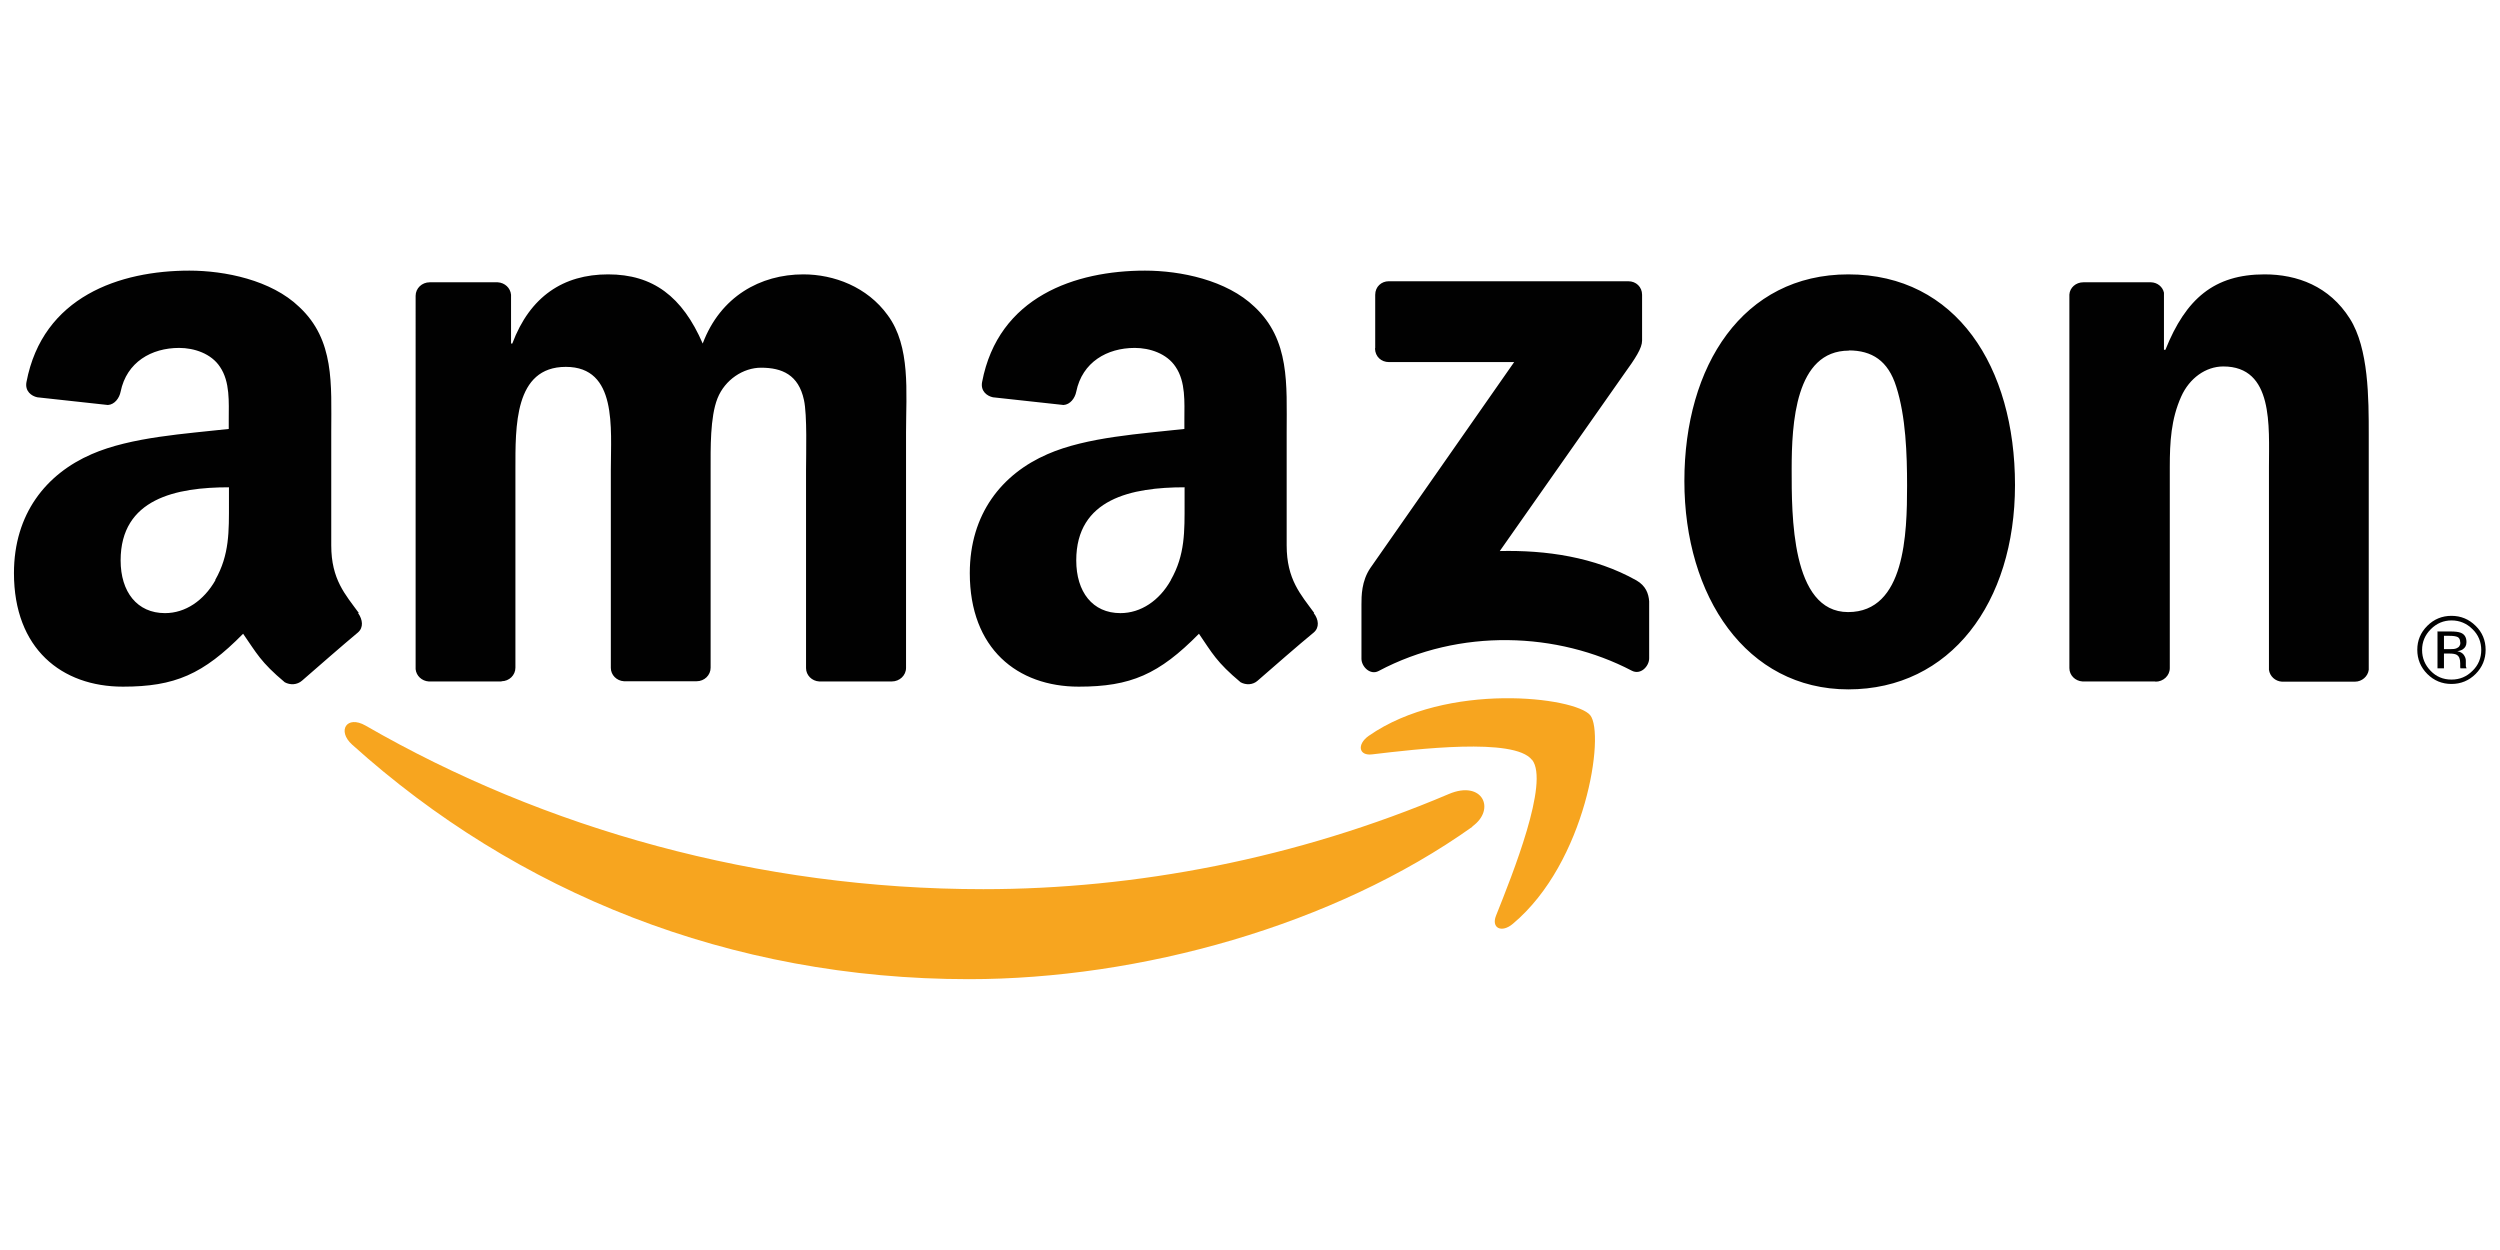 <svg xmlns="http://www.w3.org/2000/svg" id="Layer_1" data-name="Layer 1" viewBox="0 0 120 60"><defs><style>      .cls-1 {        fill: #010101;      }      .cls-1, .cls-2, .cls-3 {        stroke-width: 0px;      }      .cls-2 {        fill: #fff;      }      .cls-3 {        fill: #f7a51f;      }    </style></defs><rect class="cls-2" width="120" height="60"></rect><g><path class="cls-1" d="m66.01,16.71v-2.56c0-.39.3-.65.65-.65h11.5c.37,0,.66.27.66.65v2.2c0,.36-.32.85-.87,1.61l-5.96,8.49c2.21-.05,4.55.28,6.56,1.41.45.26.58.63.61,1v2.74c0,.38-.41.82-.84.59-3.54-1.85-8.24-2.06-12.15.02-.4.21-.82-.21-.82-.59v-2.6c0-.41,0-1.13.43-1.76l6.9-9.88h-6.01c-.37,0-.66-.26-.67-.65Zm-41.93,16h-3.5c-.33-.02-.6-.27-.63-.59V14.2c0-.36.3-.65.68-.65h3.26c.34.02.61.27.64.6v2.34h.06c.85-2.26,2.45-3.32,4.6-3.32s3.56,1.06,4.54,3.32c.85-2.26,2.77-3.32,4.83-3.32,1.47,0,3.07.6,4.05,1.96,1.11,1.5.88,3.7.88,5.62v11.31c0,.36-.31.65-.68.65h-3.49c-.35-.02-.63-.3-.63-.64v-9.51c0-.75.06-2.64-.1-3.36-.26-1.21-1.05-1.55-2.06-1.55-.85,0-1.73.57-2.09,1.47-.36.91-.33,2.41-.33,3.43v9.5c0,.36-.3.65-.67.65h-3.49c-.35-.02-.63-.3-.63-.64v-9.51c0-2,.32-4.94-2.16-4.94s-2.42,2.87-2.42,4.94v9.5c0,.36-.3.65-.67.65h0ZM88.72,13.17c5.19,0,8,4.45,8,10.11s-3.11,9.81-8,9.81-7.87-4.46-7.87-10,2.81-9.92,7.87-9.92Zm.03,3.66c-2.58,0-2.75,3.51-2.75,5.69s-.03,6.86,2.71,6.86,2.83-3.77,2.83-6.07c0-1.51-.06-3.32-.52-4.75-.39-1.25-1.17-1.74-2.28-1.74h0Zm14.7,15.88h-3.49c-.35-.02-.63-.3-.63-.64V14.14c.02-.33.31-.59.67-.59h3.25c.31.01.56.22.62.5v2.74h.07c.98-2.45,2.34-3.62,4.76-3.62,1.57,0,3.11.57,4.09,2.12.91,1.43.91,3.84.91,5.58v11.28c-.04.32-.33.57-.66.57h-3.51c-.32-.02-.58-.26-.62-.57v-9.73c0-1.96.23-4.83-2.19-4.83-.85,0-1.63.57-2.02,1.44-.49,1.09-.55,2.19-.55,3.39v9.65c0,.36-.31.65-.68.65Zm-86.23-3.29c-.64-.88-1.32-1.6-1.32-3.24v-5.44c0-2.3.17-4.42-1.54-6.01-1.34-1.29-3.57-1.74-5.27-1.74-3.33,0-7.04,1.24-7.82,5.35-.08.44.24.67.52.73l3.39.37c.32-.02.55-.33.61-.64.29-1.42,1.48-2.1,2.81-2.1.72,0,1.54.27,1.96.91.49.72.42,1.7.42,2.53v.45c-2.03.23-4.68.38-6.58,1.21-2.19.95-3.73,2.87-3.73,5.71,0,3.63,2.29,5.45,5.23,5.45,2.49,0,3.85-.59,5.77-2.54.64.92.84,1.36,2,2.33.26.14.59.13.83-.08h0c.7-.61,1.97-1.72,2.68-2.31.28-.24.23-.62.01-.93h0Zm-6.88-1.57c-.56.98-1.44,1.58-2.42,1.58-1.34,0-2.13-1.02-2.13-2.53,0-2.97,2.67-3.51,5.2-3.51v.75c0,1.36.03,2.49-.66,3.7Zm52.74,1.57c-.64-.88-1.32-1.6-1.32-3.24v-5.44c0-2.3.16-4.42-1.54-6.01-1.34-1.29-3.56-1.74-5.26-1.74-3.33,0-7.04,1.24-7.82,5.35-.08.44.24.67.52.73l3.39.37c.32-.02.55-.33.61-.64.29-1.42,1.48-2.1,2.81-2.1.72,0,1.54.27,1.96.91.49.72.42,1.7.42,2.53v.45c-2.03.23-4.68.38-6.57,1.21-2.19.95-3.73,2.87-3.73,5.71,0,3.63,2.29,5.45,5.23,5.45,2.49,0,3.85-.59,5.77-2.54.63.92.84,1.36,2,2.33.26.14.59.13.82-.08h0c.7-.61,1.97-1.72,2.69-2.31.28-.24.24-.62,0-.93h0Zm-6.88-1.57c-.55.98-1.44,1.58-2.42,1.58-1.34,0-2.12-1.02-2.12-2.53,0-2.97,2.67-3.51,5.2-3.51v.75c0,1.36.03,2.49-.66,3.7Z"></path><g><path class="cls-3" d="m70.68,39.68c-6.67,4.75-15.97,7.32-24.17,7.32-11.49,0-21.72-4.15-29.61-11.26-.73-.66-.26-1.43.65-.91,8.58,4.95,18.86,7.85,29.65,7.85,7.28,0,15.01-1.45,22.35-4.57,1.61-.68,2.27.74,1.12,1.56h0Z"></path><path class="cls-3" d="m73.53,36.47c-.84-1.08-5.56-.51-7.67-.26-.64.08-.74-.48-.16-.89,3.76-2.62,9.92-1.86,10.63-.99.72.89-.19,7.06-3.71,10.01-.54.46-1.05.21-.81-.39.79-1.98,2.57-6.41,1.73-7.48h0Z"></path></g><path class="cls-1" d="m117.67,29.78c.39,0,.73.14,1.01.42.28.27.42.61.42,1s-.14.73-.42,1c-.28.28-.61.42-1.01.42s-.73-.14-1-.42c-.27-.28-.41-.61-.41-1s.14-.72.42-1c.28-.28.61-.42,1-.42h0Zm1.64,1.41c0-.45-.16-.84-.48-1.15-.32-.32-.71-.48-1.16-.48s-.84.16-1.16.48c-.32.32-.48.7-.48,1.15s.16.84.48,1.16c.32.32.71.48,1.16.48s.84-.16,1.16-.48c.32-.32.48-.71.48-1.16Zm-1.21-.35c0,.13-.06.23-.19.28-.07.03-.17.04-.31.04h-.29v-.64h.27c.18,0,.31.02.39.06.08.04.12.13.12.26Zm-1.1-.55v1.79h.31v-.71h.25c.17,0,.29.02.36.06.12.07.17.2.17.41v.2s.01.02.01.02c0,0,0,.01,0,.02h.29v-.02s-.03-.05-.03-.09c0-.05,0-.09,0-.13v-.13c0-.09-.03-.18-.1-.28-.07-.09-.17-.15-.31-.17.11-.02.2-.05.26-.09.12-.08.18-.19.18-.35,0-.22-.09-.38-.28-.45-.1-.04-.27-.06-.49-.06h-.63s0,0,0,0Z"></path></g></svg>